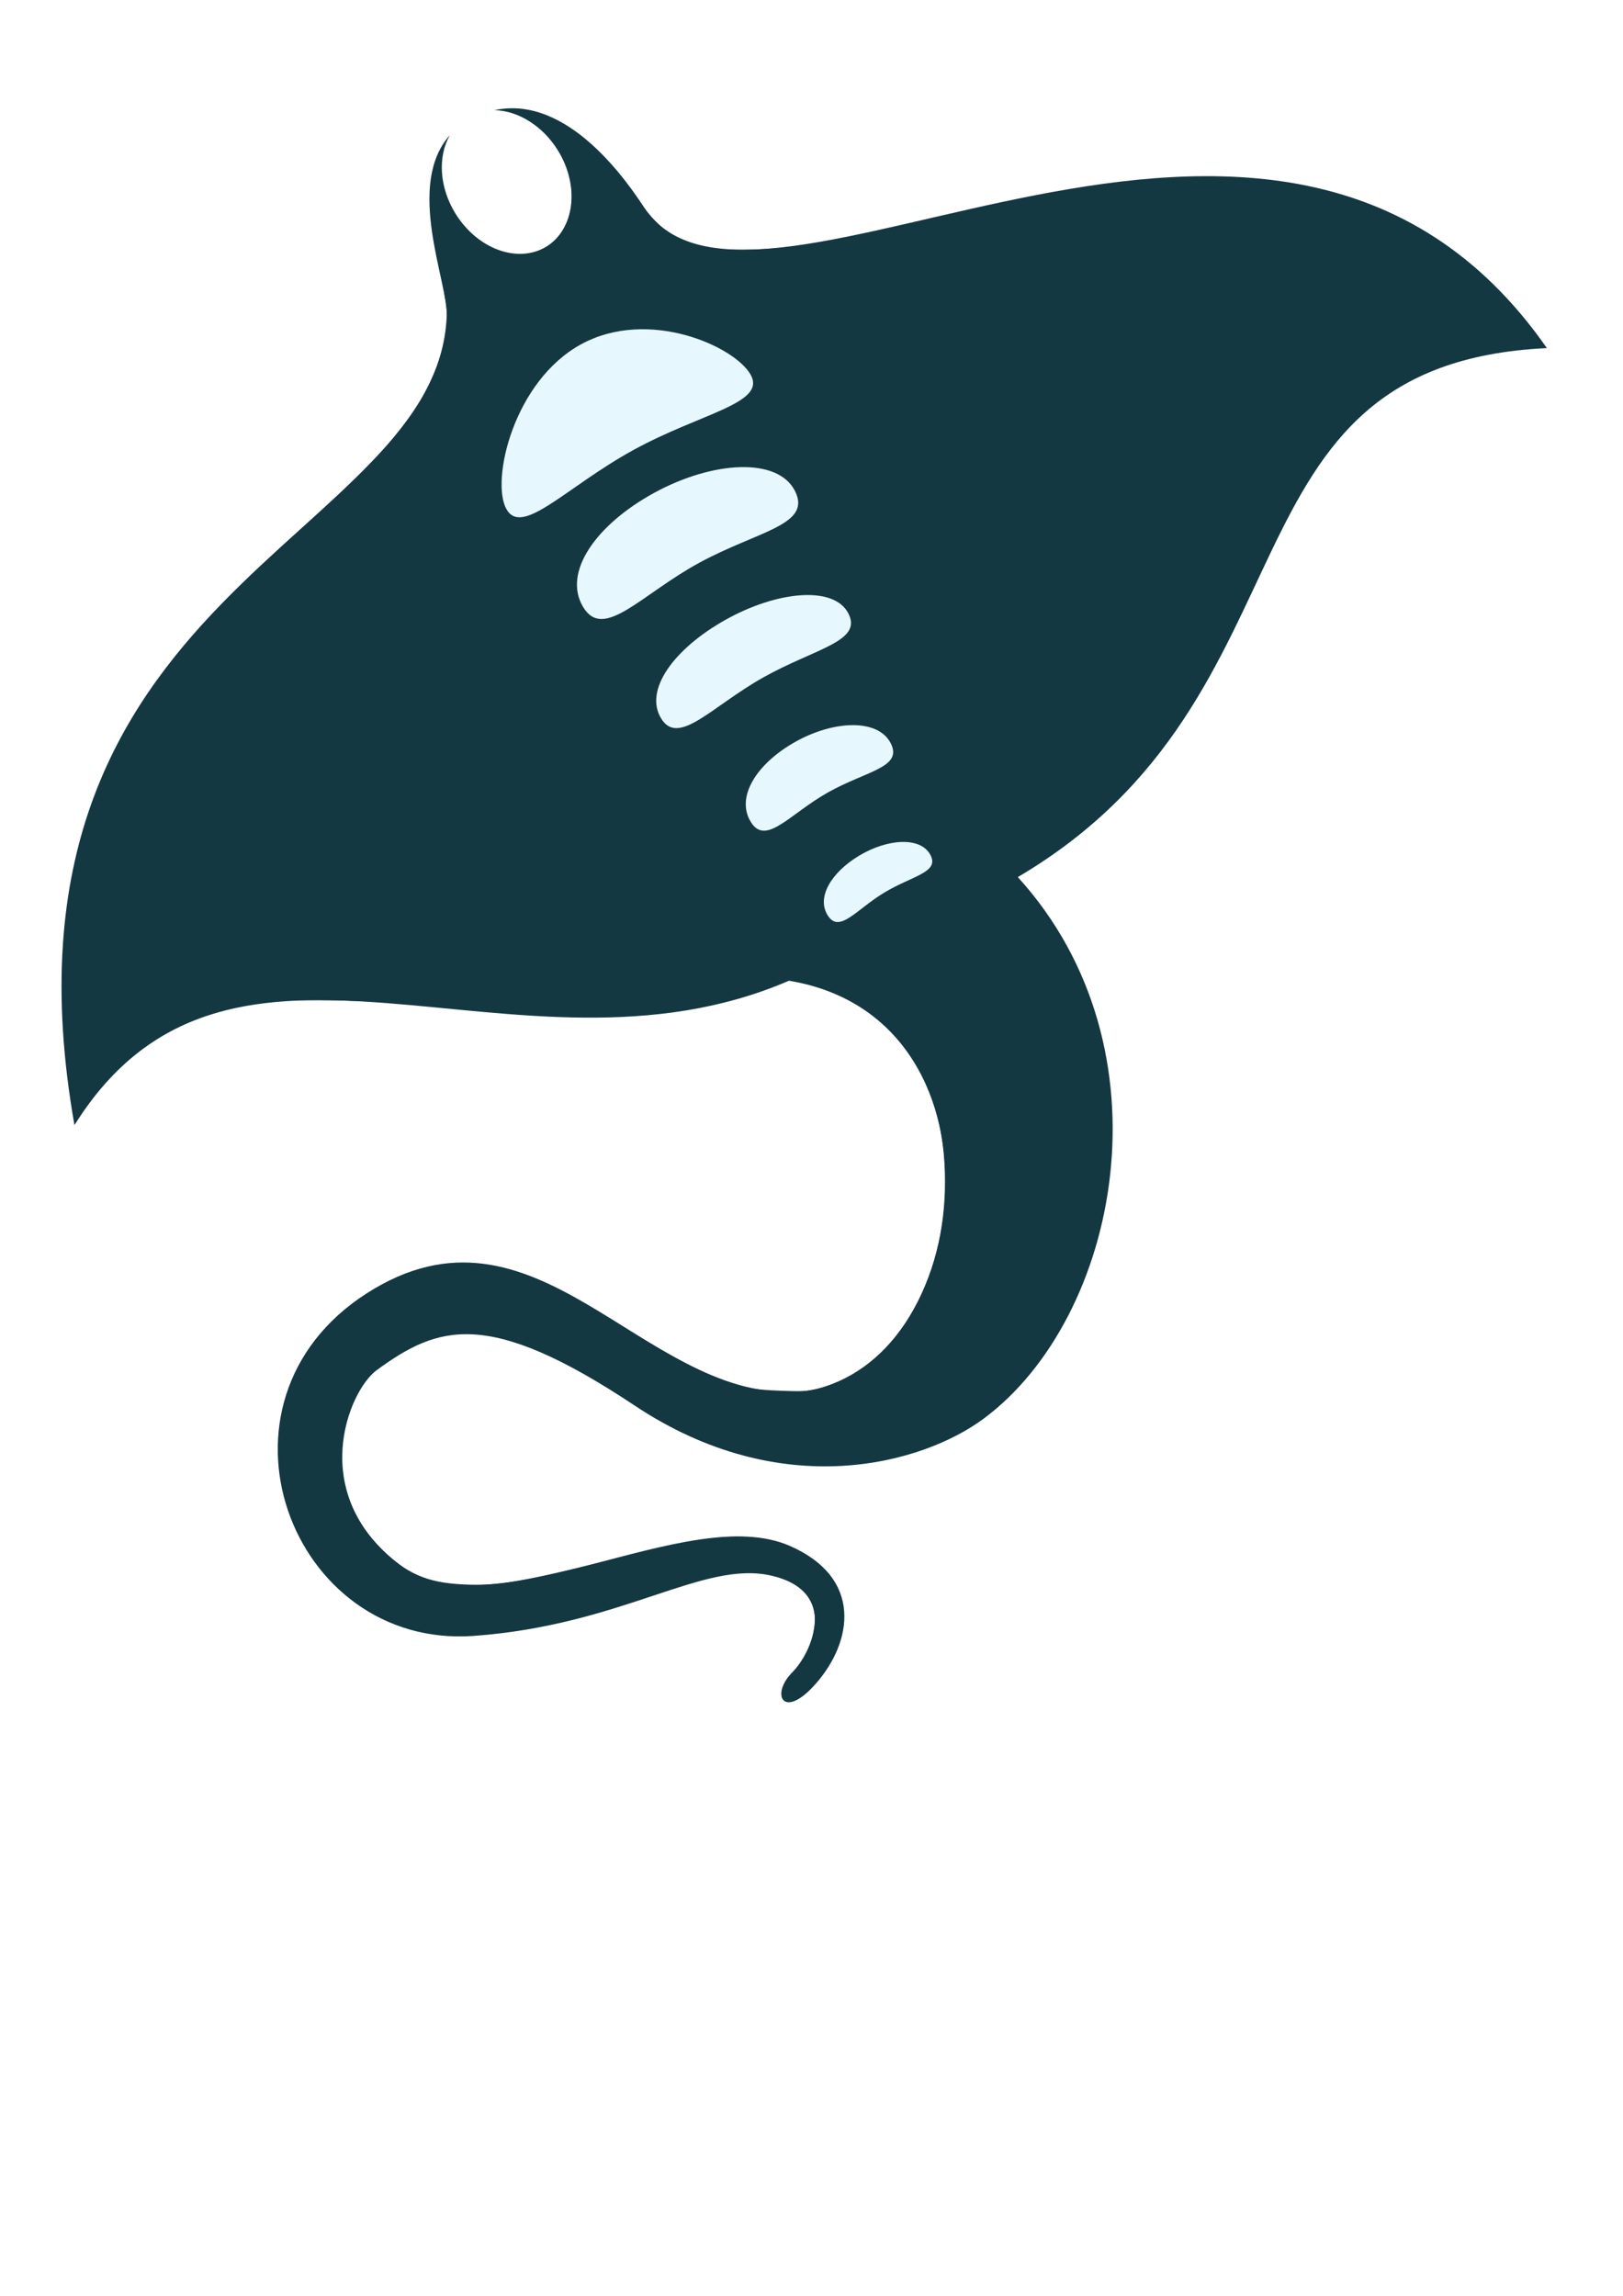<?xml version="1.0" encoding="UTF-8" standalone="no"?>
<svg
   version="1.1"
   id="svg19978"
   viewBox="0 0 744.094 1052.362"
   height="297mm"
   width="210mm"
   sodipodi:docname="logo.svg"
   inkscape:version="1.2.1 (9c6d41e410, 2022-07-14)"
   xmlns:inkscape="http://www.inkscape.org/namespaces/inkscape"
   xmlns:sodipodi="http://sodipodi.sourceforge.net/DTD/sodipodi-0.dtd"
   xmlns="http://www.w3.org/2000/svg"
   xmlns:svg="http://www.w3.org/2000/svg"
   xmlns:rdf="http://www.w3.org/1999/02/22-rdf-syntax-ns#"
   xmlns:cc="http://creativecommons.org/ns#"
   xmlns:dc="http://purl.org/dc/elements/1.1/">
  <sodipodi:namedview
     id="namedview4643"
     pagecolor="#ffffff"
     bordercolor="#666666"
     borderopacity="1.0"
     inkscape:showpageshadow="2"
     inkscape:pageopacity="0.0"
     inkscape:pagecheckerboard="0"
     inkscape:deskcolor="#d1d1d1"
     inkscape:document-units="mm"
     showgrid="false"
     inkscape:zoom="0.914906"
     inkscape:cx="146.46313"
     inkscape:cy="560.71334"
     inkscape:window-width="3440"
     inkscape:window-height="1377"
     inkscape:window-x="-8"
     inkscape:window-y="-8"
     inkscape:window-maximized="1"
     inkscape:current-layer="g17061-9" />
  <defs
     id="defs19980">
    <clipPath
       clipPathUnits="userSpaceOnUse"
       id="clipPath17063">
      <path
         d="m 0,1864.443 590.091,0 L 590.091,0 0,0 0,1864.443 Z"
         id="path17065" />
    </clipPath>
    <clipPath
       clipPathUnits="userSpaceOnUse"
       id="clipPath17063-7">
      <path
         d="m 0,1864.443 590.091,0 L 590.091,0 0,0 0,1864.443 Z"
         id="path17065-9" />
    </clipPath>
  </defs>
  <g
     id="layer1">
    <g
       id="g17059"
       transform="matrix(1.25,0,0,-1.25,-1704.183,1266.537)">
      <g
         id="g17061"
         clip-path="url(#clipPath17063)">
        <g
           id="g17067"
           transform="translate(180.792,1325.713)">
          <path
             d="m 0,0 c -0.987,1.493 -4.732,7.076 -9.339,6.068 1.444,-0.028 2.988,-0.941 3.955,-2.504 1.374,-2.222 1.058,-4.907 -0.704,-5.997 -1.763,-1.09 -4.306,-0.173 -5.681,2.049 -1.026,1.661 -1.109,3.58 -0.349,4.899 -2.797,-3.122 -0.115,-9.194 -0.198,-11.271 -0.562,-14.108 -29.138,-16.945 -23.221,-50.473 9.737,15.581 27.61,1.691 44.571,9.007 14.55,-2.427 11.298,-25.22 0.313,-25.644 -9.493,-0.366 -16.11,12.932 -26.676,6.133 -10.527,-6.778 -4.743,-22.181 6.696,-21.35 9.315,0.676 14.287,4.734 18.554,3.761 4.268,-0.974 2.564,-4.808 1.342,-6.01 -1.42,-1.397 -0.595,-3.062 1.458,-0.714 2.29,2.616 2.931,6.583 -1.638,8.578 -6.416,2.802 -18.555,-5.533 -24.348,-1.158 -5.792,4.375 -3.207,10.813 -1.411,12.122 3.814,2.782 6.919,3.887 16.091,-2.218 9.169,-6.104 17.935,-3.651 21.767,-0.808 8.434,6.258 11.884,23.052 2.124,33.771 C 42.503,-30.463 35.321,-9.767 56.309,-8.77 39.404,15.485 6.949,-10.51 0,0"
             style="fill:#0c8dd7;fill-opacity:1;fill-rule:nonzero;stroke:none"
             id="path17069" />
        </g>
        <g
           id="g17071"
           transform="translate(172.192,1306.916)">
          <path
             d="M 0,0 C -0.973,1.779 0.448,7.955 4.658,10.262 8.87,12.568 14.276,10.133 15.25,8.353 16.223,6.573 12.146,5.984 7.935,3.676 3.724,1.369 0.973,-1.78 0,0"
             style="fill:#e6f7fd;fill-opacity:1;fill-rule:nonzero;stroke:none"
             id="path17073" />
        </g>
        <g
           id="g17075"
           transform="translate(176.976,1300.811)">
          <path
             d="M 0,0 C -1.275,2.153 0.803,5.12 4.455,7.114 8.108,9.105 12.162,9.342 13.226,7.215 14.292,5.088 10.897,4.732 7.244,2.74 3.592,0.748 1.274,-2.154 0,0"
             style="fill:#e6f7fd;fill-opacity:1;fill-rule:nonzero;stroke:none"
             id="path17077" />
        </g>
        <g
           id="g17079"
           transform="translate(181.852,1293.844)">
          <path
             d="M 0,0 C -1.082,1.768 0.78,4.341 4.005,6.15 7.23,7.959 10.779,8.303 11.679,6.55 12.579,4.796 9.603,4.375 6.378,2.566 3.153,0.758 1.082,-1.769 0,0"
             style="fill:#e6f7fd;fill-opacity:1;fill-rule:nonzero;stroke:none"
             id="path17081" />
        </g>
        <g
           id="g17083"
           transform="translate(187.435,1287.406)">
          <path
             d="M 0,0 C -0.939,1.55 0.37,3.623 2.779,4.979 5.19,6.333 7.935,6.435 8.729,4.908 9.524,3.38 7.234,3.183 4.822,1.828 2.413,0.473 0.939,-1.549 0,0"
             style="fill:#e6f7fd;fill-opacity:1;fill-rule:nonzero;stroke:none"
             id="path17085" />
        </g>
        <g
           id="g17087"
           transform="translate(195.794,1283.001)">
          <path
             d="m 0,0 c -1.762,-1.053 -2.814,-2.582 -3.543,-1.451 -0.729,1.129 0.2,2.692 1.961,3.746 C 0.18,3.349 2.213,3.479 2.837,2.363 3.458,1.246 1.761,1.055 0,0"
             style="fill:#e6f7fd;fill-opacity:1;fill-rule:nonzero;stroke:none"
             id="path17089" />
        </g>
      </g>
      <g
         id="g17061-9"
         clip-path="url(#clipPath17063-7)"
         transform="matrix(5.88,0,0,5.88,536.554,-6858.051)">
        <g
           id="g17067-3"
           transform="translate(180.792,1325.713)"
           style="fill:#143842;fill-opacity:1">
          <path
             d="m 0,0 c -0.987,1.493 -4.732,7.076 -9.339,6.068 1.444,-0.028 2.988,-0.941 3.955,-2.504 1.374,-2.222 1.058,-4.907 -0.704,-5.997 -1.763,-1.09 -4.306,-0.173 -5.681,2.049 -1.026,1.661 -1.109,3.58 -0.349,4.899 -2.797,-3.122 -0.115,-9.194 -0.198,-11.271 -0.562,-14.108 -29.138,-16.945 -23.221,-50.473 9.737,15.581 27.61,1.691 44.571,9.007 14.55,-2.427 11.298,-25.22 0.313,-25.644 -9.493,-0.366 -16.11,12.932 -26.676,6.133 -10.527,-6.778 -4.743,-22.181 6.696,-21.35 9.315,0.676 14.287,4.734 18.554,3.761 4.268,-0.974 2.564,-4.808 1.342,-6.01 -1.42,-1.397 -0.595,-3.062 1.458,-0.714 2.29,2.616 2.931,6.583 -1.638,8.578 -6.416,2.802 -18.555,-5.533 -24.348,-1.158 -5.792,4.375 -3.207,10.813 -1.411,12.122 3.814,2.782 6.919,3.887 16.091,-2.218 9.169,-6.104 17.935,-3.651 21.767,-0.808 8.434,6.258 11.884,23.052 2.124,33.771 C 42.503,-30.463 35.321,-9.767 56.309,-8.77 39.404,15.485 6.949,-10.51 0,0"
             style="fill:#143842;fill-opacity:1;fill-rule:nonzero;stroke:none"
             id="path17069-4" />
          <path
             transform="matrix(0.136,0,0,-0.136,-40.181,12.94)"
             id="path20862"
             d="m 358.973,777.903 c -1.025,-2.671 0.546,-6.325 4.861,-11.307 7.581,-8.751 11.213,-19.908 9.483,-29.129 -1.094,-5.829 -7.973,-11.993 -16.232,-14.544 -13.757,-4.249 -24.784,-2.61 -60.6,9.009 -51.648,16.755 -85.795,21.341 -108.591,14.582 -21.739,-6.445 -40.092,-22.197 -50.521,-43.36 -6.604,-13.402 -9.061,-23.962 -9.071,-38.982 -0.014,-23.957 8.035,-42.554 25.669,-59.3 17.502,-16.621 37.986,-25.462 58.994,-25.462 19.344,0 37.24,7.135 72.409,28.868 23.854,14.741 37.34,21.719 49.869,25.804 8.263,2.694 11.71,3.246 22.862,3.662 12.203,0.455 13.688,0.302 20.989,-2.155 32.687,-11.002 54.417,-48.573 54.323,-93.922 -0.047,-22.706 -4.908,-40.828 -15.166,-56.541 -11.138,-17.061 -25.84,-27.678 -46.559,-33.621 l -9.156,-2.626 -9.287,3.546 c -12.23,4.67 -31.736,9.426 -46.158,11.254 -28.107,3.562 -50.938,3.089 -104.551,-2.167 -31.843,-3.122 -73.071,-3.825 -86.368,-1.473 -34.215,6.052 -59.931,22.127 -77.616,48.518 -4.403,6.571 -4.491,6.436 -6.68,-10.289 -9.334,-71.289 1.833,-128.152 34.945,-177.957 16.576,-24.932 30.454,-40.012 71.441,-77.628 30.394,-27.895 42.145,-40.261 51.551,-54.255 9.598,-14.279 15.195,-30.296 15.235,-43.599 0.01,-3.175 -1.354,-12.204 -3.03,-20.064 -5.724,-26.847 -6.065,-41.88 -1.192,-52.553 l 2.029,-4.443 -0.525,5.091 c -2.048,19.852 14.15,41.347 32.826,43.559 22.263,2.637 34.363,-21.74 22.416,-45.159 -4.239,-8.31 -13.289,-16.284 -22.206,-19.567 l -4.54,-1.672 6.566,0.43 c 17.591,1.152 34.498,13.349 52.707,38.026 9.74,13.2 14.154,17.457 21.667,20.896 9.449,4.326 18.469,5.633 34.723,5.03 17.902,-0.663 32.311,-3.167 79.297,-13.781 52.871,-11.943 74.223,-15.827 100.005,-18.195 14.46,-1.328 40.414,-1.305 52.82,0.047 35.573,3.875 67.223,16.288 92.137,36.135 10.957,8.728 27.708,26.444 35.143,37.167 l 2.187,3.155 -11.342,1.241 c -32.753,3.585 -56.222,14.012 -76.087,33.806 -16.507,16.448 -22.934,27.121 -50.222,83.397 -7.947,16.39 -17.744,35.222 -21.77,41.85 -19.509,32.114 -42.42,56.284 -72.048,76.008 -5.452,3.629 -9.912,6.768 -9.912,6.974 0,0.206 2.852,3.91 6.339,8.23 21.308,26.403 33.583,58.843 36.035,95.233 2.674,39.684 -7.875,80.863 -28.746,112.214 -19.84,29.802 -44.971,46.095 -80.147,51.964 -12.7,2.119 -38.694,1.589 -50.659,-1.032 -20.325,-4.453 -39.295,-12.726 -60.797,-26.514 -51.889,-33.275 -77.37,-38.491 -105.71,-21.641 -14.216,8.453 -20.504,16.708 -24.437,32.083 -5.122,20.028 0.136,40.301 14.41,55.561 12.189,13.03 21.946,17.475 40.163,18.296 15.057,0.679 27.15,-1.365 66.602,-11.257 40.271,-10.097 55.094,-12.168 69.768,-9.746 13.102,2.162 26.163,9.784 32.084,18.723 8.19,12.364 5.898,29.303 -6.061,44.805 -6.646,8.615 -14.943,13.01 -16.567,8.777 z m 29.249,-356.241 c 1.214,-0.646 5.085,-3.351 8.604,-6.01 3.518,-2.659 11.019,-7.191 16.668,-10.069 12.086,-6.159 13.806,-7.498 13.806,-10.748 0,-3.979 -1.73,-6.065 -6.561,-7.91 -11.02,-4.209 -28.77,2.978 -39.131,15.843 -7.828,9.719 -2.85,23.935 6.616,18.895 z M 355.633,379.372 c 2.209,-1.127 7.825,-4.773 12.48,-8.103 4.656,-3.33 15.048,-9.198 23.094,-13.039 19.941,-9.52 22.539,-13.288 14.432,-20.929 -7.944,-7.488 -21.716,-7.032 -38.745,1.282 -13.457,6.571 -25.46,20.446 -25.46,29.432 0,4.527 2.294,9.745 5.169,11.759 3.037,2.127 4.172,2.076 9.029,-0.401 z m -38.149,-47.593 c 2.339,-1.191 9.935,-6.04 16.88,-10.777 8.004,-5.46 19.653,-12.017 31.82,-17.911 10.556,-5.114 20.291,-10.489 21.634,-11.943 4.473,-4.845 2.385,-11.919 -4.751,-16.098 -4.463,-2.614 -15.364,-3.24 -24.09,-1.384 -26.457,5.627 -54.061,26.233 -57.854,43.188 -1.938,8.661 2.498,17.091 8.992,17.091 1.714,0 5.03,-0.974 7.37,-2.165 z M 280.082,283.379 c 2.091,-0.581 11.302,-6.031 20.469,-12.113 17.356,-11.514 26.52,-16.472 45.755,-24.757 12.2,-5.254 18.741,-9.917 19.793,-14.108 0.407,-1.621 -0.082,-4.237 -1.312,-7.017 -4.501,-10.174 -18.437,-13.929 -37.284,-10.045 -32.331,6.662 -62.871,31.955 -63.053,52.221 -0.058,6.488 3.236,13.529 7.289,15.58 3.072,1.554 3.554,1.568 8.343,0.238 z m -34.106,-48.223 c 1.667,-0.841 10.311,-6.395 19.21,-12.343 21.373,-14.285 30.913,-19.538 51.501,-28.361 18.395,-7.883 26.206,-12.124 27.795,-15.093 3.393,-6.341 -2.734,-13.976 -16.627,-20.716 -11.543,-5.601 -20.688,-7.768 -32.887,-7.795 -20.867,-0.045 -37.039,8.201 -49.027,25.001 -15.882,22.257 -21.634,55.29 -10.587,60.796 2.716,1.354 5.857,0.913 10.621,-1.49 z"
             style="fill:#143842;fill-opacity:1;fill-rule:nonzero" />
        </g>
        <g
           id="g17071-7"
           transform="translate(172.192,1306.916)">
          <path
             d="M 0,0 C -0.973,1.779 0.448,7.955 4.658,10.262 8.87,12.568 14.276,10.133 15.25,8.353 16.223,6.573 12.146,5.984 7.935,3.676 3.724,1.369 0.973,-1.78 0,0"
             style="fill:#e6f7fd;fill-opacity:1;fill-rule:nonzero;stroke:none"
             id="path17073-2" />
        </g>
        <g
           id="g17075-0"
           transform="translate(176.976,1300.811)">
          <path
             d="M 0,0 C -1.275,2.153 0.803,5.12 4.455,7.114 8.108,9.105 12.162,9.342 13.226,7.215 14.292,5.088 10.897,4.732 7.244,2.74 3.592,0.748 1.274,-2.154 0,0"
             style="fill:#e6f7fd;fill-opacity:1;fill-rule:nonzero;stroke:none"
             id="path17077-0" />
        </g>
        <g
           id="g17079-7"
           transform="translate(181.852,1293.844)">
          <path
             d="M 0,0 C -1.082,1.768 0.78,4.341 4.005,6.15 7.23,7.959 10.779,8.303 11.679,6.55 12.579,4.796 9.603,4.375 6.378,2.566 3.153,0.758 1.082,-1.769 0,0"
             style="fill:#e6f7fd;fill-opacity:1;fill-rule:nonzero;stroke:none"
             id="path17081-5" />
        </g>
        <g
           id="g17083-0"
           transform="translate(187.435,1287.406)">
          <path
             d="M 0,0 C -0.939,1.55 0.37,3.623 2.779,4.979 5.19,6.333 7.935,6.435 8.729,4.908 9.524,3.38 7.234,3.183 4.822,1.828 2.413,0.473 0.939,-1.549 0,0"
             style="fill:#e6f7fd;fill-opacity:1;fill-rule:nonzero;stroke:none"
             id="path17085-4" />
        </g>
        <g
           id="g17087-0"
           transform="translate(195.794,1283.001)">
          <path
             d="m 0,0 c -1.762,-1.053 -2.814,-2.582 -3.543,-1.451 -0.729,1.129 0.2,2.692 1.961,3.746 C 0.18,3.349 2.213,3.479 2.837,2.363 3.458,1.246 1.761,1.055 0,0"
             style="fill:#e6f7fd;fill-opacity:1;fill-rule:nonzero;stroke:none"
             id="path17089-7" />
        </g>
      </g>
    </g>
  </g>
</svg>
